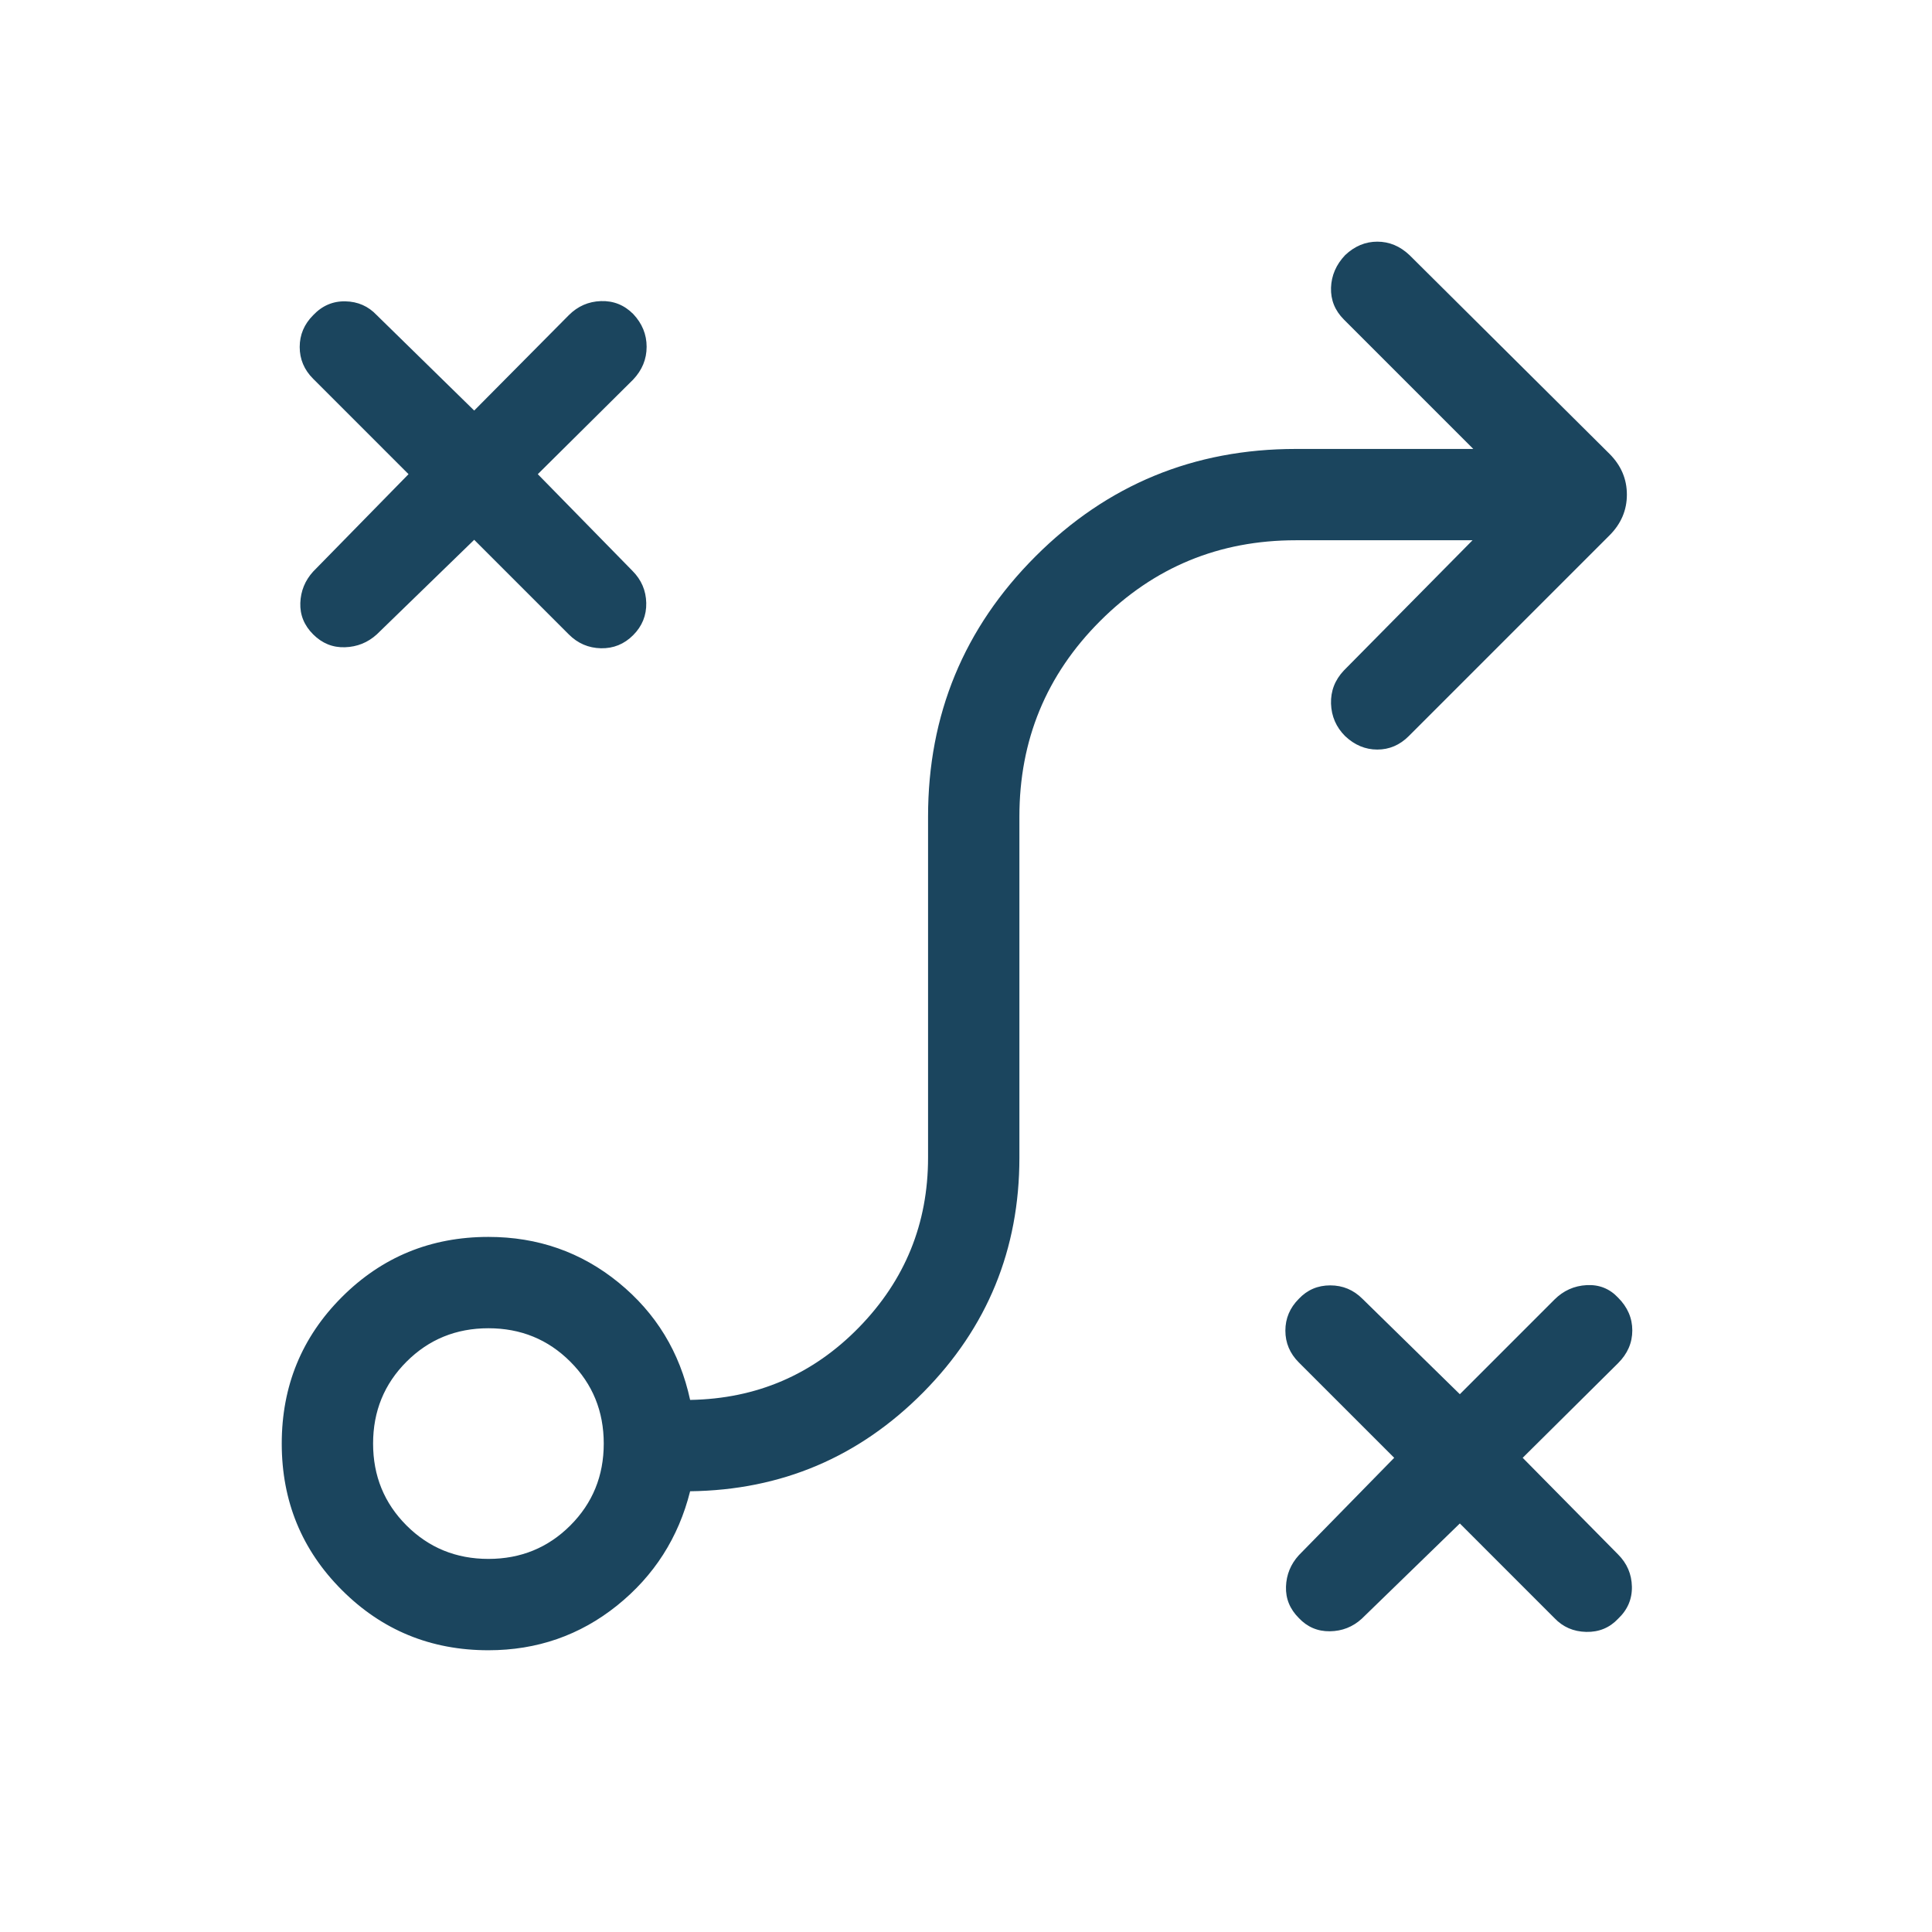 <svg width="72" height="72" viewBox="0 0 72 72" fill="none" xmlns="http://www.w3.org/2000/svg">
<mask id="mask0_5436_26734" style="mask-type:alpha" maskUnits="userSpaceOnUse" x="0" y="0" width="72" height="72">
<rect width="72" height="72" fill="#D9D9D9"/>
</mask>
<g mask="url(#mask0_5436_26734)">
<path d="M54.404 56.775L50.746 60.328C50.411 60.632 50.016 60.787 49.561 60.793C49.105 60.799 48.719 60.634 48.404 60.3C48.069 59.965 47.91 59.575 47.925 59.128C47.941 58.682 48.1 58.292 48.404 57.958L51.958 54.328L48.404 50.775C48.069 50.44 47.902 50.045 47.902 49.589C47.902 49.134 48.069 48.738 48.404 48.403C48.719 48.069 49.109 47.902 49.575 47.902C50.041 47.902 50.441 48.069 50.775 48.403L54.404 51.958L57.928 48.433C58.264 48.098 58.663 47.918 59.129 47.893C59.594 47.868 59.984 48.023 60.3 48.358C60.654 48.712 60.831 49.119 60.831 49.581C60.831 50.042 60.654 50.45 60.3 50.803L56.746 54.328L60.3 57.928C60.635 58.263 60.806 58.663 60.816 59.128C60.826 59.594 60.654 59.994 60.3 60.328C59.984 60.663 59.589 60.826 59.114 60.816C58.639 60.806 58.244 60.634 57.928 60.3L54.404 56.775ZM18.202 58.096C19.406 58.096 20.423 57.68 21.254 56.85C22.085 56.019 22.5 55.002 22.5 53.798C22.5 52.594 22.085 51.577 21.254 50.746C20.423 49.915 19.406 49.5 18.202 49.5C16.998 49.5 15.981 49.915 15.15 50.746C14.319 51.577 13.904 52.594 13.904 53.798C13.904 55.002 14.319 56.019 15.15 56.85C15.981 57.68 16.998 58.096 18.202 58.096ZM18.202 61.5C16.056 61.5 14.236 60.753 12.742 59.258C11.247 57.764 10.5 55.944 10.5 53.798C10.5 51.652 11.247 49.831 12.742 48.337C14.236 46.843 16.056 46.096 18.202 46.096C20.044 46.096 21.662 46.663 23.054 47.798C24.446 48.933 25.334 50.39 25.719 52.171C28.196 52.129 30.293 51.228 32.011 49.468C33.728 47.708 34.586 45.6 34.586 43.142V30.433C34.586 26.637 35.921 23.404 38.59 20.734C41.26 18.065 44.492 16.731 48.289 16.731H54.906L50.083 11.908C49.748 11.573 49.589 11.178 49.603 10.722C49.619 10.266 49.794 9.862 50.129 9.508C50.483 9.173 50.883 9.006 51.328 9.006C51.775 9.006 52.175 9.173 52.529 9.508L59.983 16.915C60.413 17.346 60.629 17.852 60.629 18.433C60.629 19.014 60.413 19.519 59.983 19.95L52.5 27.433C52.166 27.767 51.775 27.934 51.328 27.934C50.883 27.934 50.483 27.767 50.129 27.433C49.794 27.098 49.619 26.695 49.603 26.224C49.589 25.753 49.748 25.34 50.083 24.986L54.877 20.134H48.289C45.435 20.134 43.005 21.137 40.999 23.143C38.993 25.149 37.99 27.579 37.99 30.433V43.142C37.99 46.561 36.795 49.477 34.405 51.891C32.014 54.304 29.119 55.532 25.719 55.575C25.285 57.305 24.376 58.726 22.994 59.836C21.61 60.945 20.013 61.5 18.202 61.5ZM17.672 20.117L14.042 23.642C13.708 23.946 13.312 24.106 12.857 24.121C12.401 24.136 12.006 23.977 11.671 23.642C11.336 23.308 11.177 22.917 11.192 22.471C11.208 22.025 11.367 21.634 11.671 21.3L15.225 17.671L11.671 14.117C11.336 13.783 11.169 13.387 11.169 12.931C11.169 12.476 11.336 12.081 11.671 11.746C12.006 11.392 12.406 11.22 12.871 11.23C13.336 11.239 13.727 11.411 14.042 11.746L17.672 15.3L21.197 11.746C21.531 11.411 21.931 11.236 22.396 11.221C22.861 11.206 23.262 11.365 23.596 11.7C23.931 12.054 24.098 12.462 24.098 12.923C24.098 13.385 23.931 13.792 23.596 14.146L20.042 17.671L23.567 21.271C23.902 21.606 24.074 22.006 24.084 22.471C24.093 22.936 23.931 23.336 23.596 23.671C23.262 24.006 22.861 24.168 22.396 24.159C21.931 24.149 21.531 23.977 21.197 23.642L17.672 20.117Z" fill="#1B455E"/>
</g>
</svg>
